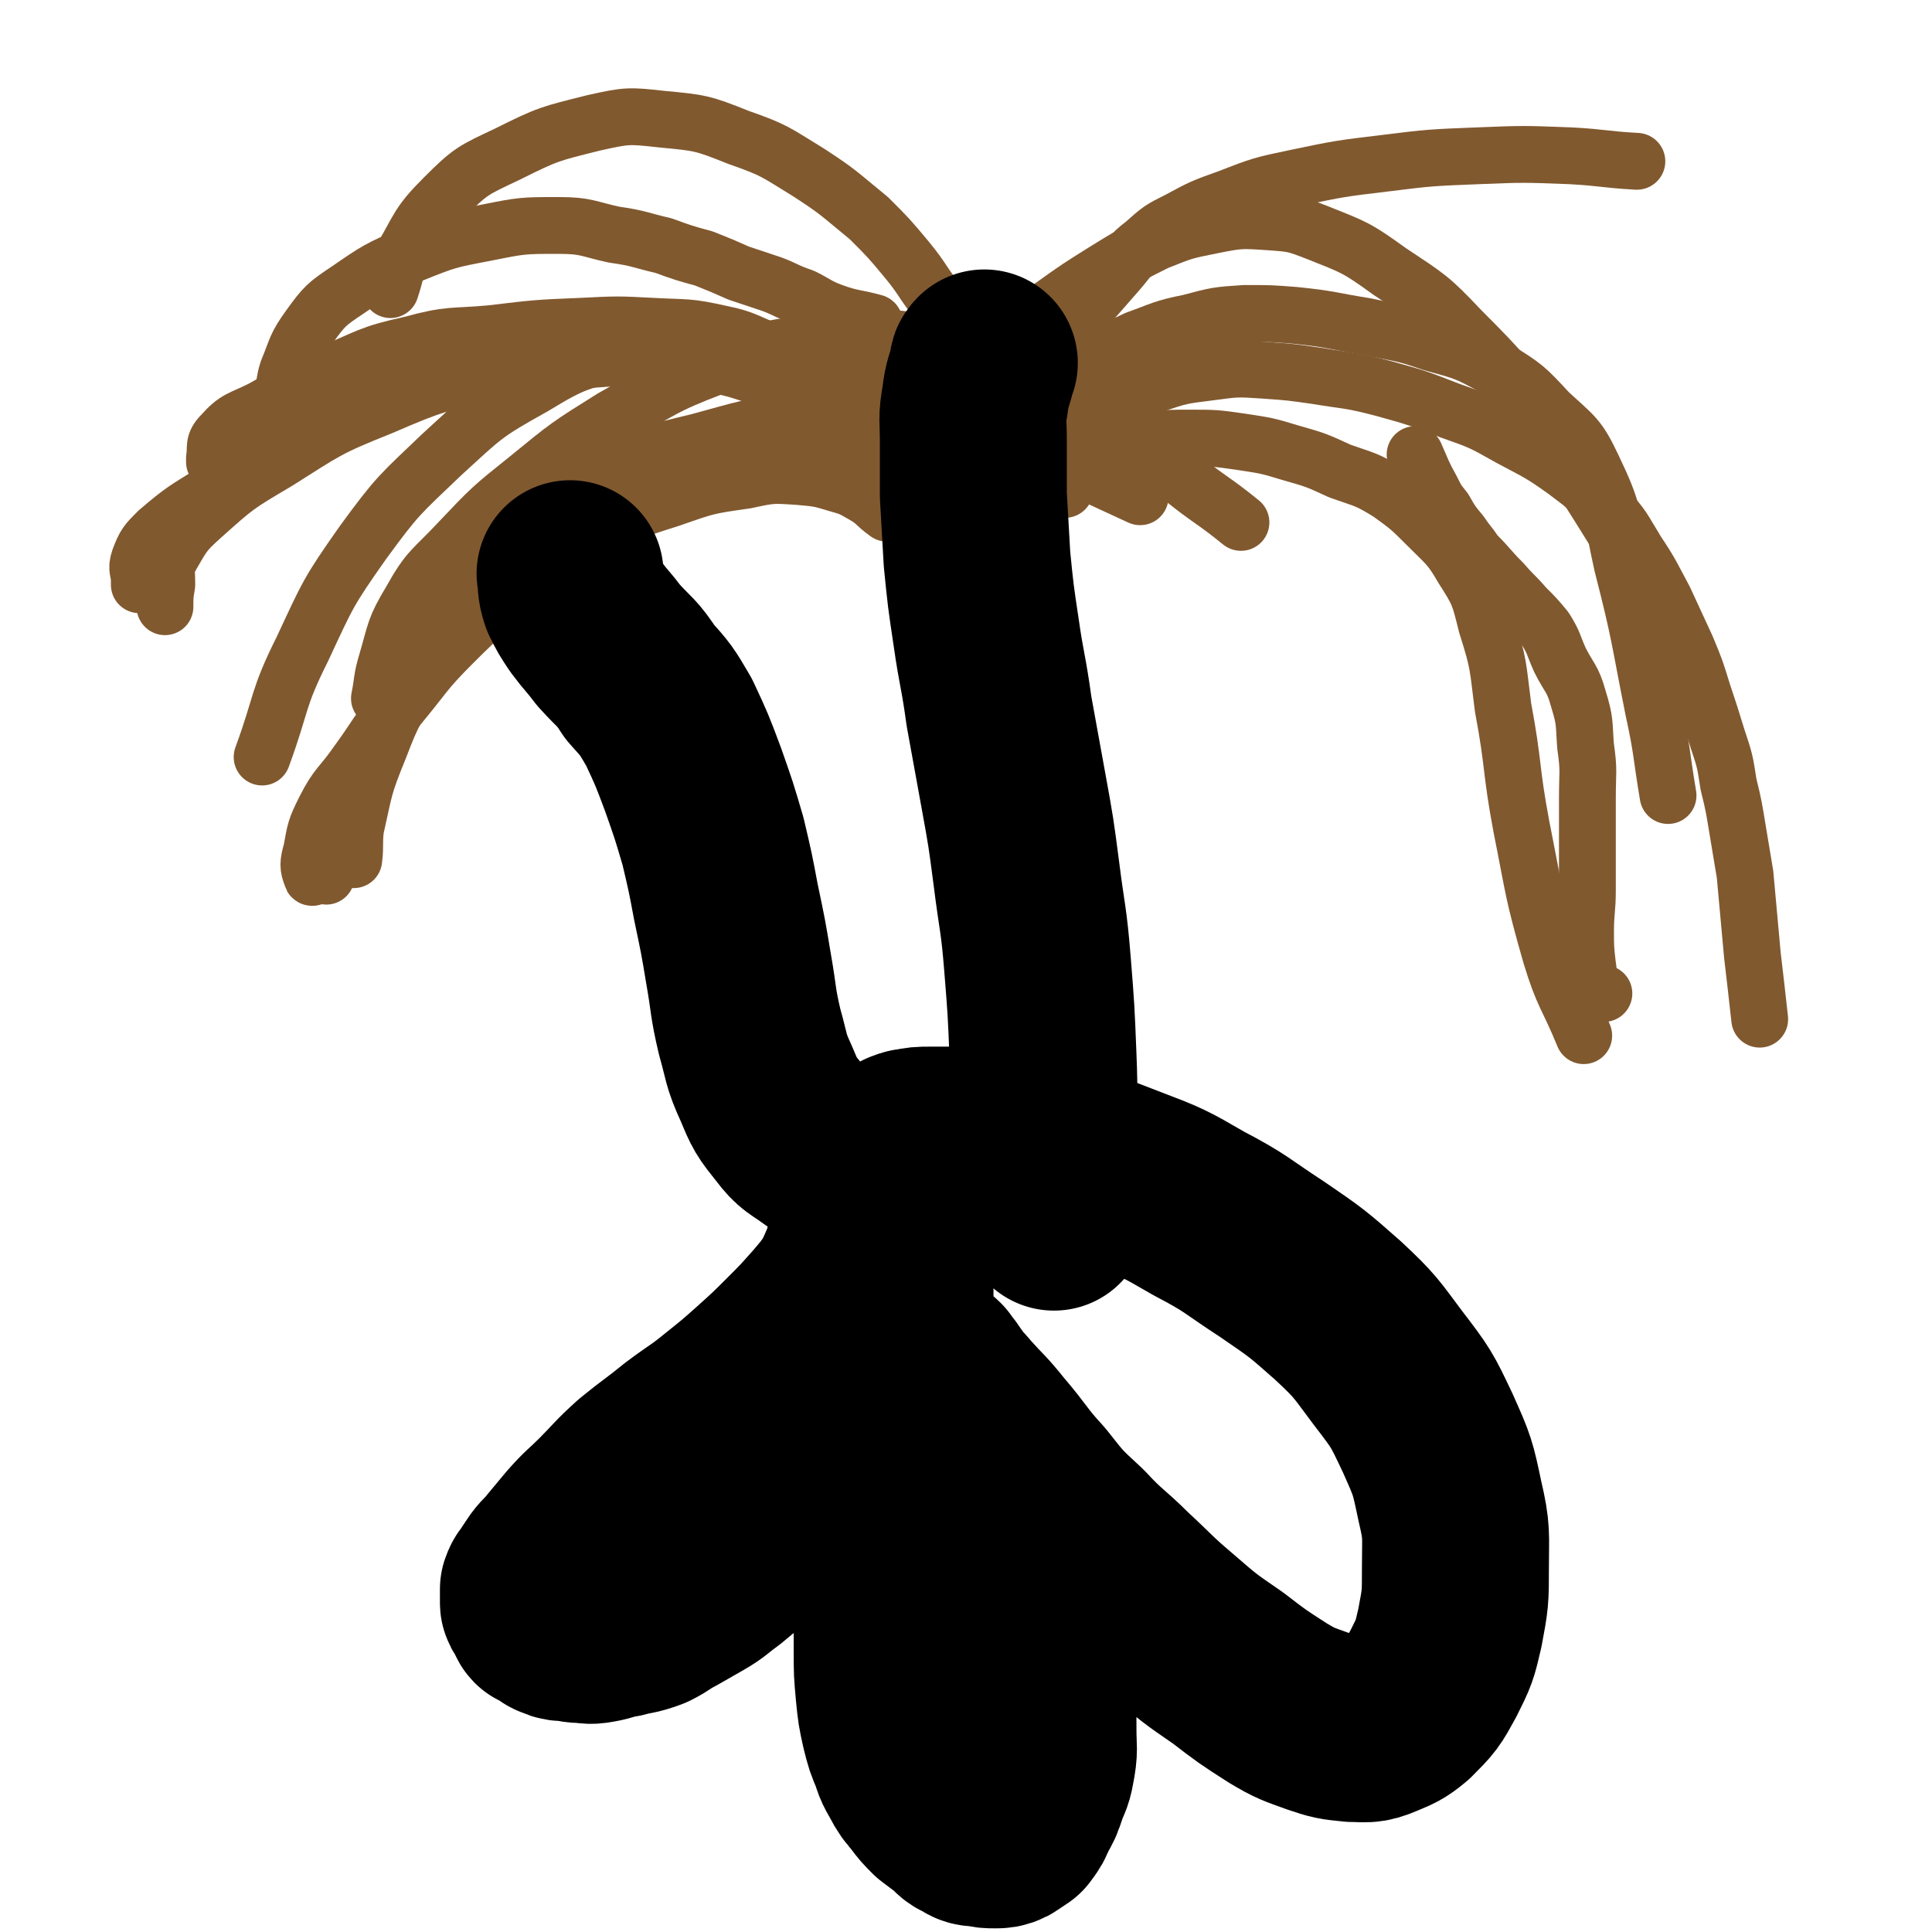 <svg viewBox='0 0 1054 1054' version='1.1' xmlns='http://www.w3.org/2000/svg' xmlns:xlink='http://www.w3.org/1999/xlink'><g fill='none' stroke='#81592F' stroke-width='31' stroke-linecap='round' stroke-linejoin='round'><path d='M772,248c0,0 0,0 0,0 0,0 0,0 0,0 0,0 0,0 0,0 0,0 0,0 0,0 0,0 0,0 0,0 0,0 0,0 0,0 4,9 4,10 9,19 3,6 3,6 7,11 4,7 4,7 9,13 4,6 4,5 8,11 8,8 7,8 15,16 6,7 6,6 12,13 6,6 6,6 11,12 5,8 4,8 8,17 5,10 7,10 10,21 4,13 3,13 4,26 2,14 1,14 1,28 0,13 0,13 0,27 0,12 0,12 0,23 0,12 -1,12 -1,23 0,9 0,9 1,18 1,6 0,6 3,11 2,4 3,3 6,5 '/><path d='M484,280c0,0 0,0 0,0 0,0 0,0 0,0 0,0 0,0 0,0 -7,-5 -6,-6 -13,-10 -7,-4 -7,-4 -14,-6 -10,-3 -10,-3 -21,-4 -15,-1 -15,-1 -29,2 -21,3 -21,3 -41,10 -22,7 -22,7 -42,18 -21,13 -20,14 -40,29 -19,15 -19,14 -37,32 -16,16 -15,17 -30,35 -12,14 -11,15 -22,30 -9,13 -11,12 -18,26 -5,10 -5,11 -7,22 -2,7 -2,9 0,14 0,2 2,-1 4,-1 2,0 2,1 4,1 '/><path d='M519,288c0,0 0,0 0,0 0,0 0,0 0,0 0,0 0,0 0,0 15,-10 14,-10 30,-20 8,-5 8,-5 17,-9 10,-5 10,-5 20,-9 10,-4 10,-4 21,-6 10,-3 10,-3 20,-4 11,-1 11,-1 22,-1 14,0 14,0 28,2 13,2 14,2 27,6 14,4 14,4 27,10 14,5 14,4 27,12 11,8 11,8 21,18 11,11 12,11 19,23 9,14 9,15 13,31 7,22 6,22 9,45 6,32 4,33 10,65 7,35 6,35 16,70 7,23 9,22 18,44 '/><path d='M581,267c0,0 0,0 0,0 0,0 0,0 0,0 -7,-3 -7,-3 -14,-5 -14,-4 -14,-5 -29,-7 -15,-3 -16,-3 -32,-4 -18,-1 -19,-1 -37,0 -23,1 -23,0 -45,3 -23,4 -23,3 -46,9 -22,6 -23,6 -44,16 -21,9 -21,9 -40,22 -20,14 -21,13 -38,30 -16,17 -16,18 -28,37 -12,19 -13,19 -21,40 -9,22 -8,22 -13,44 -1,8 0,9 -1,17 '/><path d='M559,247c0,0 0,0 0,0 0,0 0,0 0,0 0,0 0,0 0,0 12,-8 12,-9 25,-16 10,-6 11,-5 22,-10 11,-6 11,-7 23,-11 15,-5 15,-5 31,-7 15,-2 15,-2 30,-1 14,1 14,1 28,3 18,3 18,2 37,7 18,5 18,5 36,12 17,6 17,6 33,15 15,8 16,8 30,18 12,9 12,9 22,20 10,11 9,11 17,24 8,12 8,13 15,26 6,13 6,13 12,26 5,12 5,12 9,25 4,12 4,12 8,25 4,12 4,12 6,25 3,12 3,13 5,25 2,12 2,12 4,24 1,11 1,11 2,22 1,11 1,11 2,22 2,17 2,17 4,35 '/><path d='M677,285c0,0 0,0 0,0 0,0 0,0 0,0 -16,-13 -17,-12 -33,-25 -16,-13 -16,-14 -32,-26 -18,-13 -18,-13 -37,-24 -15,-8 -15,-9 -32,-14 -21,-7 -22,-7 -44,-10 -24,-3 -25,-3 -49,0 -30,4 -31,4 -60,14 -29,11 -29,13 -56,28 -24,15 -24,15 -46,33 -20,16 -20,16 -38,35 -14,15 -16,14 -26,32 -9,15 -8,16 -13,33 -3,10 -2,10 -4,20 '/><path d='M527,258c0,0 0,0 0,0 0,0 0,0 0,0 0,0 0,0 0,0 0,0 0,0 0,0 0,0 0,0 0,0 0,0 0,0 0,0 5,-6 5,-7 10,-13 6,-7 6,-7 12,-14 5,-5 6,-5 12,-10 7,-6 7,-6 15,-11 9,-7 9,-7 20,-12 12,-7 11,-7 24,-13 14,-5 14,-6 29,-9 15,-4 15,-4 30,-5 14,0 14,0 27,1 20,2 20,3 39,6 18,4 19,3 36,9 18,5 19,5 35,14 16,10 16,10 29,24 14,13 16,13 24,30 12,25 10,26 16,53 10,39 9,39 17,79 5,23 4,23 8,47 '/><path d='M622,271c0,0 0,0 0,0 0,0 0,0 0,0 -13,-6 -13,-6 -26,-12 -14,-7 -14,-8 -30,-13 -20,-7 -20,-7 -42,-12 -21,-4 -22,-3 -44,-4 -23,-2 -23,-2 -46,0 -27,3 -27,4 -53,11 -25,6 -25,6 -49,16 -21,8 -22,8 -41,20 -19,14 -20,14 -36,31 -18,19 -17,19 -32,40 -8,12 -7,13 -14,26 '/><path d='M489,260c0,0 0,0 0,0 0,0 0,0 0,0 0,0 0,0 0,0 5,-10 3,-12 9,-21 10,-14 11,-13 23,-25 12,-12 11,-13 24,-24 14,-12 14,-12 29,-23 14,-10 14,-10 30,-20 13,-8 13,-8 27,-15 15,-6 15,-6 30,-9 15,-3 16,-3 31,-2 14,1 14,1 27,6 20,8 21,8 39,21 21,14 22,14 39,32 25,25 25,26 46,54 26,35 25,36 48,72 9,13 8,13 16,26 '/><path d='M564,258c0,0 0,0 0,0 0,0 0,0 0,0 -12,-7 -11,-8 -23,-15 -11,-7 -12,-6 -23,-12 -12,-7 -11,-7 -22,-13 -14,-7 -14,-8 -27,-13 -16,-6 -16,-6 -33,-10 -15,-4 -16,-4 -32,-6 -16,-2 -16,-3 -33,-2 -16,0 -16,-1 -31,4 -25,7 -26,6 -49,20 -27,15 -27,16 -50,37 -23,22 -24,22 -43,48 -19,27 -19,28 -33,58 -14,28 -11,29 -22,59 '/><path d='M492,249c0,0 0,0 0,0 0,0 0,0 0,0 -8,-6 -7,-7 -15,-13 -12,-8 -12,-8 -25,-15 -17,-8 -17,-9 -34,-14 -20,-7 -21,-7 -42,-10 -26,-3 -26,-3 -52,-1 -35,2 -36,0 -70,9 -38,10 -39,12 -74,28 -33,15 -32,17 -63,35 -16,10 -17,10 -31,22 -6,6 -7,7 -10,15 -2,6 0,6 0,12 0,1 0,1 0,2 '/><path d='M496,229c0,0 0,0 0,0 0,0 0,0 0,0 0,0 0,0 0,0 -10,-10 -9,-12 -20,-20 -10,-6 -11,-6 -23,-9 -15,-5 -15,-5 -31,-8 -21,-2 -21,-3 -41,-3 -25,0 -25,0 -49,2 -32,4 -32,3 -63,11 -31,8 -31,7 -61,20 -30,12 -30,13 -57,30 -22,13 -22,13 -41,30 -10,9 -10,10 -17,22 -3,6 -2,7 -2,15 -1,6 -1,6 -1,12 '/><path d='M535,202c0,0 0,0 0,0 0,0 0,0 0,0 -5,-9 -4,-9 -10,-17 -6,-10 -6,-10 -13,-20 -9,-11 -8,-12 -17,-23 -10,-12 -10,-12 -21,-23 -16,-13 -16,-14 -33,-25 -18,-11 -18,-12 -38,-19 -20,-8 -21,-8 -42,-10 -18,-2 -19,-2 -37,2 -24,6 -25,6 -47,17 -19,9 -20,9 -35,24 -14,14 -13,16 -23,33 -4,8 -3,8 -6,17 '/><path d='M422,192c0,0 0,0 0,0 0,0 0,0 0,0 -15,-5 -14,-7 -29,-10 -18,-4 -18,-3 -37,-4 -19,-1 -19,-1 -39,0 -24,1 -24,1 -49,4 -22,2 -22,0 -44,6 -23,5 -23,7 -45,16 -18,8 -18,9 -36,19 -12,6 -14,5 -22,14 -5,5 -3,7 -4,13 0,1 0,1 0,2 '/><path d='M477,176c0,0 0,0 0,0 0,0 0,0 0,0 0,0 0,0 0,0 -11,-3 -12,-2 -23,-6 -8,-3 -8,-4 -16,-8 -9,-3 -9,-4 -17,-7 -9,-3 -9,-3 -18,-6 -9,-4 -9,-4 -19,-8 -11,-3 -11,-3 -22,-7 -13,-3 -13,-4 -27,-6 -14,-3 -15,-5 -30,-5 -20,0 -20,0 -40,4 -21,4 -21,4 -41,12 -18,8 -18,8 -34,19 -12,8 -13,9 -21,20 -8,11 -7,12 -12,24 -2,6 -1,6 -3,12 '/><path d='M572,195c0,0 0,0 0,0 0,0 0,0 0,0 0,0 0,0 0,0 5,-6 4,-6 9,-12 7,-10 7,-10 15,-19 7,-8 7,-8 14,-16 7,-8 6,-9 14,-15 9,-8 9,-8 19,-13 13,-7 13,-7 27,-12 18,-7 18,-7 37,-11 24,-5 24,-5 49,-8 24,-3 25,-3 50,-4 25,-1 25,-1 51,0 18,1 18,2 36,3 '/></g>
<g fill='none' stroke='#000000' stroke-width='102' stroke-linecap='round' stroke-linejoin='round'><path d='M466,641c0,0 0,0 0,0 0,0 0,0 0,0 0,0 0,0 0,0 0,0 0,0 0,0 0,0 0,0 0,0 0,0 0,0 0,0 0,0 0,0 0,0 0,0 0,0 0,0 2,8 2,7 4,15 1,5 1,5 1,10 0,6 0,6 -2,12 -1,6 -1,6 -3,11 -3,7 -3,7 -6,13 -5,7 -5,7 -11,14 -8,9 -8,9 -16,17 -9,9 -9,9 -19,18 -9,8 -9,8 -19,16 -11,9 -11,8 -23,17 -11,9 -12,9 -23,18 -10,9 -10,10 -19,19 -7,7 -8,7 -15,15 -5,6 -5,6 -10,12 -3,4 -4,4 -7,8 -2,3 -2,3 -4,6 -1,2 -2,2 -3,5 0,1 0,1 0,2 0,0 0,0 0,0 0,1 0,1 0,1 0,0 0,0 0,1 0,0 0,0 0,0 0,1 0,1 0,2 0,0 0,0 0,1 0,1 0,1 1,2 0,1 1,1 1,2 2,2 1,3 2,4 2,1 3,1 5,2 2,2 1,2 4,3 2,1 3,1 6,1 3,0 3,1 7,1 4,0 4,1 9,0 6,-1 6,-2 13,-3 7,-2 7,-1 15,-4 6,-3 6,-4 12,-7 7,-4 7,-4 14,-8 7,-4 7,-5 14,-10 6,-5 6,-5 12,-10 7,-7 7,-7 14,-14 6,-7 7,-7 13,-15 6,-7 5,-7 11,-14 4,-7 5,-7 9,-14 4,-7 4,-7 8,-14 3,-7 3,-7 6,-14 3,-8 4,-8 7,-16 3,-8 2,-8 5,-16 2,-6 2,-6 4,-12 2,-5 2,-5 4,-10 1,-2 0,-2 1,-4 1,-1 1,-1 2,-2 1,-1 1,-1 1,-1 0,0 0,1 0,1 0,1 0,1 0,2 0,5 0,5 0,11 0,9 -1,9 -1,18 0,10 0,10 0,21 0,14 -1,14 -1,27 -1,16 0,17 -1,33 -1,15 -1,15 -2,31 -1,14 -1,14 -2,28 0,14 0,14 0,28 0,11 0,11 1,22 1,10 1,10 3,19 2,8 2,8 5,15 2,7 3,7 6,13 3,5 3,4 6,8 3,4 3,4 7,8 4,3 4,3 8,6 4,3 3,4 8,6 3,2 3,2 7,2 4,1 4,1 8,1 2,0 3,0 5,-1 3,-2 3,-2 6,-4 3,-4 3,-4 5,-9 3,-5 3,-5 5,-11 2,-6 3,-6 4,-12 2,-10 1,-10 1,-20 0,-15 0,-15 -2,-30 -2,-19 -3,-19 -7,-37 -3,-20 -3,-20 -8,-40 -4,-16 -4,-16 -10,-32 -5,-13 -6,-13 -12,-25 -4,-9 -4,-9 -10,-18 -3,-6 -3,-5 -7,-11 -2,-2 -2,-2 -3,-4 -1,-1 -1,-1 -2,-1 0,0 0,0 0,1 0,1 1,1 2,2 2,3 2,3 5,6 4,5 5,5 9,10 9,10 9,9 17,19 12,14 11,15 23,28 11,14 11,14 24,26 12,13 13,12 25,24 13,12 13,13 26,24 15,13 15,13 31,24 13,10 13,10 27,19 10,6 11,6 22,10 9,3 9,3 19,4 7,0 8,1 15,-2 7,-3 8,-3 14,-8 9,-9 9,-9 15,-20 6,-12 6,-12 9,-25 3,-16 3,-16 3,-33 0,-18 1,-19 -3,-36 -4,-19 -4,-19 -12,-37 -9,-19 -9,-19 -22,-36 -12,-16 -12,-17 -27,-31 -17,-15 -17,-15 -36,-28 -20,-13 -19,-14 -40,-25 -19,-11 -19,-11 -40,-19 -18,-7 -18,-7 -36,-12 -15,-4 -15,-4 -29,-7 -12,-2 -12,-1 -24,-2 -9,0 -9,0 -18,0 -5,0 -5,0 -10,1 -1,0 -1,0 -3,1 -1,0 -1,0 -1,1 0,0 0,1 0,1 1,1 1,0 2,1 2,1 1,2 3,3 2,2 3,2 5,4 4,2 4,2 7,5 3,1 3,1 5,2 '/><path d='M465,637c0,0 0,0 0,0 0,0 0,0 0,0 -10,-6 -10,-5 -19,-11 -8,-6 -9,-5 -15,-13 -8,-10 -8,-10 -13,-22 -6,-13 -5,-14 -9,-28 -4,-17 -3,-17 -6,-34 -3,-18 -3,-18 -7,-37 -3,-16 -3,-16 -7,-33 -5,-17 -5,-17 -11,-34 -6,-16 -6,-16 -13,-31 -7,-12 -7,-12 -16,-22 -7,-11 -8,-10 -17,-20 -6,-8 -6,-7 -12,-15 -4,-6 -4,-6 -7,-12 -2,-6 -1,-6 -2,-12 '/><path d='M575,664c0,0 0,0 0,0 0,0 0,0 0,0 0,0 0,0 0,0 -2,-9 -4,-9 -5,-17 -1,-12 0,-12 0,-24 -1,-23 0,-23 -1,-47 -1,-25 -1,-25 -3,-50 -2,-25 -3,-25 -6,-49 -3,-23 -3,-23 -7,-45 -4,-22 -4,-22 -8,-44 -3,-22 -4,-22 -7,-43 -3,-20 -3,-20 -5,-40 -1,-17 -1,-18 -2,-35 0,-15 0,-15 0,-30 0,-11 -1,-11 1,-22 1,-9 2,-9 4,-17 0,-2 0,-2 1,-3 '/></g>
</svg>